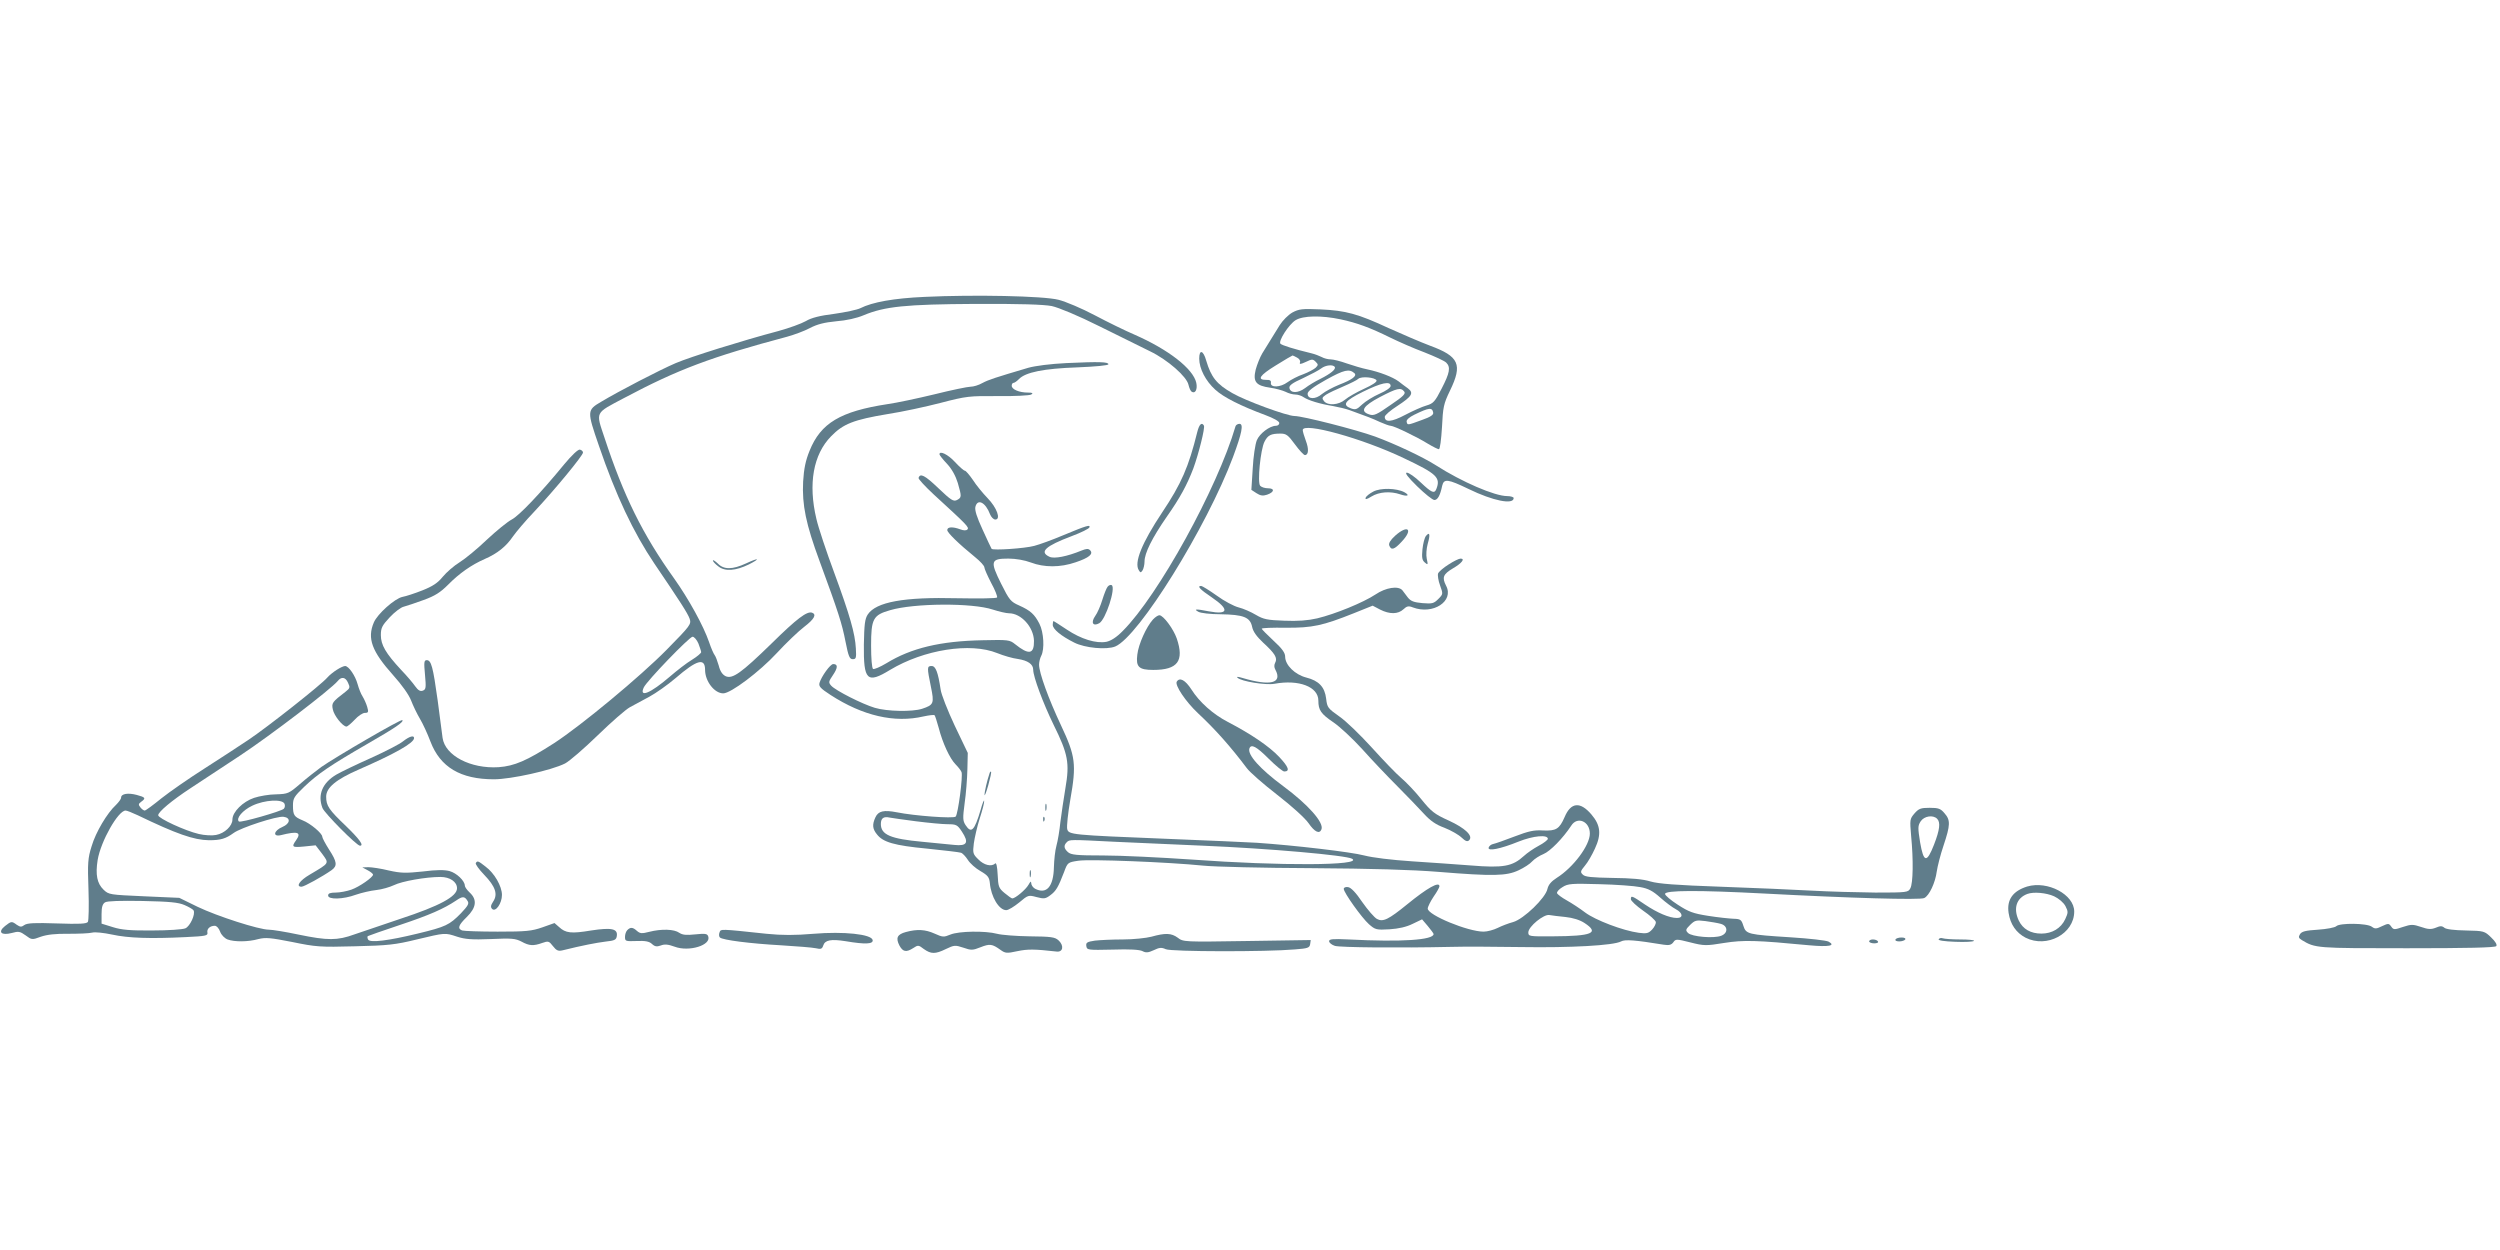 <?xml version="1.0" standalone="no"?>
<!DOCTYPE svg PUBLIC "-//W3C//DTD SVG 20010904//EN"
 "http://www.w3.org/TR/2001/REC-SVG-20010904/DTD/svg10.dtd">
<svg version="1.0" xmlns="http://www.w3.org/2000/svg"
 width="1280pt" height="640pt" viewBox="0 0 1280 640"
 preserveAspectRatio="xMidYMid meet">
<g transform="translate(0,640) scale(0.1,-0.1)"
fill="#607d8b" stroke="none">
<path d="M4735 4880 c-159 -7 -269 -27 -330 -58 -16 -8 -77 -21 -134 -29 -73
-9 -117 -20 -145 -37 -23 -13 -86 -36 -141 -51 -185 -49 -450 -132 -525 -164
-82 -35 -292 -144 -382 -198 -73 -43 -73 -47 -12 -224 87 -255 177 -445 284
-604 133 -196 171 -255 181 -283 9 -28 5 -34 -118 -159 -134 -136 -435 -386
-576 -478 -140 -90 -203 -117 -284 -123 -143 -9 -274 59 -287 150 -2 18 -14
104 -25 191 -24 173 -33 207 -56 207 -14 0 -15 -11 -9 -75 6 -66 5 -75 -11
-81 -13 -5 -24 1 -39 22 -11 16 -43 54 -72 84 -79 85 -104 128 -104 178 0 37
6 49 45 91 25 27 58 52 73 55 15 4 60 19 101 34 58 21 86 39 125 78 58 59 120
102 188 132 65 28 110 65 144 115 16 23 65 81 110 128 105 112 249 287 249
302 0 6 -7 13 -16 15 -9 2 -41 -28 -80 -75 -124 -151 -232 -264 -269 -283 -21
-11 -78 -57 -127 -103 -48 -46 -111 -98 -140 -116 -28 -17 -67 -51 -86 -74
-26 -32 -52 -49 -105 -70 -38 -15 -84 -30 -101 -33 -40 -8 -129 -88 -147 -131
-35 -82 -10 -148 99 -270 45 -50 81 -101 92 -130 10 -26 30 -68 45 -93 15 -25
39 -77 54 -117 50 -131 154 -193 325 -193 87 0 295 46 364 81 23 12 98 77 167
144 69 67 143 132 165 144 22 12 67 36 100 54 33 18 93 60 134 95 109 94 151
106 151 42 0 -58 48 -120 93 -120 39 0 186 111 274 206 48 52 112 113 141 135
51 39 64 63 40 72 -26 9 -77 -29 -208 -158 -156 -152 -200 -183 -235 -167 -16
8 -28 25 -35 54 -7 24 -16 48 -21 54 -5 6 -18 35 -28 65 -29 85 -106 224 -180
328 -161 225 -258 422 -356 720 -45 135 -51 123 100 203 277 147 445 210 835
314 36 10 88 29 116 44 38 20 74 29 135 35 52 4 106 16 141 31 108 45 214 56
573 58 227 1 349 -3 390 -11 36 -8 133 -48 245 -104 102 -50 218 -108 259
-128 89 -43 187 -129 196 -171 4 -17 11 -33 17 -36 18 -11 30 13 23 46 -16 72
-142 170 -315 246 -47 20 -139 65 -205 100 -66 35 -149 70 -185 79 -77 20
-434 27 -685 15z m-1159 -1775 c7 -19 14 -39 14 -44 0 -5 -21 -23 -47 -39 -27
-16 -77 -55 -113 -86 -100 -86 -159 -110 -134 -56 14 32 234 260 250 260 8 0
22 -16 30 -35z"/>
<path d="M6617 4800 c-21 -12 -50 -41 -65 -65 -15 -24 -36 -58 -47 -76 -11
-18 -30 -48 -42 -68 -12 -20 -27 -58 -34 -84 -15 -62 2 -82 74 -92 29 -4 64
-14 79 -21 15 -8 37 -14 50 -14 13 0 32 -6 43 -14 24 -16 82 -34 150 -45 28
-5 66 -14 85 -21 86 -31 118 -43 156 -61 23 -10 47 -19 54 -19 16 0 133 -56
191 -92 25 -15 51 -28 56 -28 6 0 12 49 16 113 5 102 8 119 41 187 65 134 47
175 -102 230 -48 18 -143 59 -212 90 -157 73 -219 90 -350 96 -93 4 -109 2
-143 -16z m247 -35 c84 -18 152 -43 253 -93 43 -21 122 -56 176 -76 53 -21
104 -44 112 -53 23 -23 18 -52 -24 -133 -34 -67 -43 -76 -77 -86 -22 -6 -71
-28 -109 -48 -70 -37 -105 -40 -105 -10 0 8 29 33 65 56 75 49 85 66 53 90
-13 9 -34 25 -48 36 -30 22 -98 48 -160 61 -25 5 -72 19 -104 30 -33 12 -70
21 -83 21 -13 0 -34 5 -46 12 -12 6 -35 15 -52 19 -91 22 -151 41 -159 49 -13
12 43 100 78 121 38 23 131 25 230 4z m-223 -196 c12 -6 18 -17 15 -24 -4 -11
2 -11 30 2 31 15 36 15 50 1 14 -14 14 -17 0 -31 -9 -8 -37 -23 -63 -33 -27
-9 -63 -28 -81 -41 -36 -27 -89 -29 -85 -3 2 11 -5 16 -24 15 -49 0 -34 23 49
74 45 28 84 51 86 51 2 0 12 -5 23 -11z m193 -48 c7 -11 -20 -34 -74 -61 -25
-12 -60 -33 -78 -47 -36 -27 -75 -27 -80 0 -3 13 14 26 70 51 40 19 82 41 93
50 22 17 61 21 69 7z m101 -32 c14 -14 -12 -33 -79 -59 -32 -13 -71 -34 -87
-47 -33 -29 -74 -28 -74 1 0 13 27 34 95 72 92 51 118 57 145 33z m113 -37 c2
-8 -23 -24 -65 -43 -37 -17 -81 -42 -96 -55 -33 -28 -88 -32 -108 -8 -12 15
-10 19 10 33 14 9 54 28 90 43 35 15 69 32 75 38 15 15 88 8 94 -8z m72 -28
c0 -9 -23 -25 -57 -40 -32 -14 -72 -39 -89 -55 -27 -26 -34 -28 -57 -20 -47
18 -32 39 61 85 93 46 142 57 142 30z m69 -28 c10 -11 -3 -25 -70 -70 -70 -49
-85 -56 -108 -48 -49 16 -33 43 54 89 88 46 107 50 124 29z m149 -109 c2 -11
-14 -22 -57 -37 -76 -28 -75 -28 -79 -9 -2 9 13 23 40 36 76 37 91 38 96 10z"/>
<path d="M6140 4564 c0 -51 33 -115 82 -159 42 -39 132 -84 256 -130 43 -16
72 -32 72 -41 0 -8 -8 -14 -17 -14 -32 0 -84 -40 -98 -74 -8 -19 -18 -84 -21
-144 l-7 -110 26 -17 c20 -13 33 -15 54 -8 38 13 41 33 5 33 -16 0 -34 6 -40
13 -15 17 2 186 22 225 17 34 33 42 82 42 29 0 39 -7 74 -55 22 -30 45 -55 51
-55 19 0 21 31 5 73 -9 24 -16 48 -16 55 0 42 305 -42 518 -144 169 -80 189
-99 166 -158 -10 -25 -24 -19 -80 34 -29 28 -61 50 -71 50 -12 0 4 -22 53 -70
40 -39 79 -70 88 -70 17 0 30 24 40 73 9 37 28 35 136 -17 123 -60 230 -82
230 -46 0 5 -15 10 -33 10 -64 0 -233 73 -364 157 -69 44 -210 110 -313 148
-100 36 -371 105 -412 105 -38 0 -251 78 -318 117 -81 46 -109 82 -134 166
-15 54 -36 60 -36 11z"/>
<path d="M5460 4541 c-82 -4 -159 -14 -195 -24 -172 -51 -203 -61 -235 -78
-19 -11 -46 -19 -61 -19 -14 0 -97 -17 -185 -39 -87 -21 -195 -44 -239 -50
-242 -37 -343 -97 -400 -239 -20 -49 -29 -91 -33 -158 -6 -119 14 -217 85
-409 96 -261 114 -318 132 -410 15 -76 21 -90 37 -90 17 0 19 6 16 55 -4 76
-30 168 -112 391 -39 105 -80 228 -90 272 -43 180 -16 330 75 423 62 64 116
85 290 114 72 11 193 37 270 57 134 35 147 36 295 35 85 -1 162 3 170 8 11 7
7 10 -17 10 -44 0 -83 16 -83 35 0 8 4 15 10 15 5 0 17 9 27 19 33 35 127 54
298 60 96 4 160 10 160 16 0 12 -44 14 -215 6z"/>
<path d="M6130 4188 c-44 -178 -81 -264 -180 -412 -103 -155 -145 -257 -119
-296 8 -13 10 -13 19 0 5 8 10 29 10 45 0 43 39 121 113 228 69 98 105 165
137 249 27 74 61 209 54 219 -11 19 -24 7 -34 -33z"/>
<path d="M6326 4218 c-93 -318 -396 -867 -577 -1048 -32 -33 -61 -51 -84 -56
-53 -10 -130 14 -202 62 -36 24 -67 44 -69 44 -2 0 -4 -9 -4 -19 0 -22 42 -57
110 -91 55 -28 166 -38 210 -20 120 50 468 610 603 970 46 124 55 170 33 170
-9 0 -18 -6 -20 -12z"/>
<path d="M4810 4074 c0 -4 17 -26 39 -49 25 -27 44 -62 55 -98 20 -70 20 -74
-4 -87 -18 -9 -30 -2 -95 60 -70 67 -94 79 -102 53 -2 -5 33 -43 77 -84 170
-156 184 -169 173 -180 -6 -6 -19 -6 -37 1 -38 14 -66 13 -66 -4 0 -13 58 -70
143 -139 26 -21 47 -44 47 -52 0 -7 16 -43 35 -80 20 -36 33 -70 30 -74 -2 -5
-94 -6 -202 -4 -276 7 -417 -19 -460 -83 -15 -23 -18 -51 -20 -154 -2 -184 16
-202 134 -130 173 104 411 142 549 86 32 -13 80 -27 106 -30 51 -8 78 -27 78
-55 0 -36 51 -172 104 -281 75 -151 83 -197 61 -325 -9 -55 -21 -134 -26 -175
-4 -41 -13 -95 -20 -120 -7 -25 -12 -74 -13 -110 -2 -100 -38 -141 -97 -110
-10 6 -19 18 -19 28 -1 12 -4 10 -14 -8 -14 -25 -68 -70 -83 -70 -4 0 -22 13
-40 28 -30 25 -32 33 -35 94 -2 42 -7 63 -13 57 -18 -18 -57 -9 -86 21 -28 27
-29 33 -23 82 4 29 17 86 30 127 13 40 24 81 23 90 0 9 -9 -11 -18 -45 -32
-108 -48 -123 -77 -79 -15 23 -15 36 -5 113 7 48 13 125 14 172 l2 85 -67 140
c-36 77 -69 160 -72 185 -13 87 -25 120 -46 120 -24 0 -24 -7 -4 -105 18 -87
15 -94 -45 -114 -49 -16 -179 -14 -242 5 -64 19 -200 88 -223 113 -15 17 -14
21 9 55 25 37 26 56 1 56 -15 0 -60 -63 -70 -96 -5 -18 4 -28 56 -62 165 -107
328 -145 477 -110 28 6 53 9 56 6 3 -3 12 -32 21 -64 20 -78 57 -158 87 -188
13 -13 27 -31 30 -39 8 -20 -18 -216 -30 -228 -11 -11 -212 4 -301 22 -67 13
-95 7 -110 -26 -17 -37 -15 -59 8 -87 31 -40 88 -57 257 -73 87 -9 165 -18
173 -21 8 -2 24 -19 35 -36 11 -18 40 -44 65 -58 38 -22 45 -32 48 -61 6 -71
47 -139 84 -139 11 0 40 18 66 39 46 39 48 39 89 28 38 -10 46 -9 70 9 30 22
41 41 71 119 18 49 19 50 73 58 58 9 462 -7 639 -25 58 -6 308 -12 555 -13
306 -2 514 -8 650 -19 282 -23 348 -21 410 8 28 13 59 33 70 46 11 12 37 29
57 37 35 14 101 82 143 146 31 49 95 22 95 -41 0 -60 -84 -173 -170 -227 -28
-18 -42 -35 -47 -56 -9 -46 -122 -155 -176 -170 -23 -6 -59 -20 -79 -30 -20
-10 -53 -19 -72 -19 -80 0 -286 85 -286 118 0 9 14 37 30 61 17 24 30 48 30
53 0 27 -62 -8 -165 -92 -96 -78 -124 -92 -155 -75 -13 7 -47 46 -75 86 -33
49 -58 75 -73 77 -12 2 -22 -2 -22 -9 0 -19 92 -148 129 -181 32 -28 38 -30
105 -26 47 3 87 12 119 28 l48 23 29 -34 c16 -19 29 -37 30 -41 1 -31 -165
-42 -435 -28 -82 4 -100 2 -100 -9 0 -8 14 -19 30 -24 28 -8 325 -11 595 -5
63 2 225 1 360 -1 249 -4 472 8 510 29 20 11 72 7 219 -17 26 -4 38 -1 48 12
12 18 16 18 87 0 71 -18 81 -18 173 -3 100 16 166 14 438 -12 99 -9 136 -2 97
19 -11 6 -98 16 -194 22 -220 14 -228 16 -242 59 -10 32 -15 35 -51 36 -22 1
-80 7 -130 15 -76 12 -98 20 -155 57 -36 23 -65 48 -65 55 0 19 166 20 510 2
432 -23 797 -34 817 -23 26 12 57 80 64 135 4 27 19 87 35 134 35 105 36 130
5 165 -20 24 -31 28 -76 28 -46 0 -56 -4 -78 -29 -24 -28 -24 -32 -17 -115 12
-124 10 -242 -4 -268 -11 -21 -16 -22 -179 -22 -92 1 -239 5 -327 10 -88 5
-297 14 -465 20 -229 8 -319 15 -360 27 -38 12 -98 17 -193 18 -108 2 -142 5
-153 17 -14 13 -12 18 11 46 14 16 37 56 51 87 34 73 29 120 -18 175 -57 67
-105 63 -137 -13 -27 -62 -44 -72 -111 -69 -45 3 -73 -3 -146 -31 -49 -19 -98
-36 -108 -38 -11 -2 -21 -10 -24 -18 -7 -21 59 -8 153 30 75 30 150 37 150 14
0 -5 -21 -22 -48 -36 -26 -14 -59 -37 -74 -51 -59 -54 -105 -63 -274 -49 -68
5 -203 15 -299 21 -106 7 -203 19 -245 30 -67 18 -359 52 -550 65 -49 3 -254
12 -455 20 -497 20 -509 21 -516 51 -3 13 4 81 16 150 32 181 27 222 -48 381
-63 134 -112 268 -112 310 0 13 5 34 11 45 18 34 13 121 -9 164 -25 49 -46 68
-104 94 -43 19 -50 27 -92 111 -58 116 -54 129 37 129 38 0 83 -8 115 -20 68
-26 151 -26 229 1 69 23 93 43 74 62 -9 9 -19 8 -44 -2 -73 -30 -139 -43 -163
-32 -55 25 -22 55 113 106 48 18 89 38 91 45 5 15 -13 10 -138 -42 -52 -22
-118 -46 -145 -53 -48 -13 -210 -24 -218 -15 -2 3 -23 47 -46 98 -30 65 -41
100 -37 117 11 44 52 23 75 -38 6 -15 18 -27 27 -27 30 0 8 61 -40 110 -24 25
-58 66 -75 93 -18 26 -36 47 -41 47 -5 0 -28 20 -51 45 -36 39 -79 59 -79 39z
m273 -795 c31 -10 69 -19 83 -19 62 0 126 -70 128 -141 1 -69 -26 -74 -97 -17
-27 22 -36 23 -165 20 -217 -4 -367 -40 -494 -118 -32 -19 -62 -32 -68 -29 -6
4 -10 55 -10 119 0 138 10 157 98 182 122 36 420 38 525 3z m-393 -1084 c63
-8 136 -15 162 -15 44 0 50 -3 73 -38 37 -56 27 -75 -39 -68 -28 3 -101 10
-163 16 -163 15 -213 36 -213 91 0 30 14 40 45 33 11 -2 72 -11 135 -19z
m5228 13 c18 -18 14 -56 -16 -133 -37 -95 -53 -92 -71 12 -12 75 -12 85 3 108
18 27 63 34 84 13z m-4208 -118 c102 -5 304 -14 450 -20 334 -14 733 -49 763
-67 57 -35 -368 -37 -820 -4 -160 11 -364 21 -454 21 -137 0 -165 3 -181 17
-21 19 -23 34 -6 51 14 14 15 14 248 2z m2688 -232 c41 -7 65 -20 103 -54 27
-24 63 -51 79 -59 36 -19 40 -45 6 -45 -39 0 -100 26 -164 69 -66 45 -72 48
-72 27 0 -8 28 -34 62 -58 35 -24 64 -50 66 -59 1 -8 -7 -25 -19 -38 -19 -20
-28 -22 -68 -17 -82 11 -223 65 -275 104 -26 20 -69 48 -94 62 -25 14 -47 30
-50 37 -2 7 11 21 28 31 28 18 47 19 188 15 86 -2 181 -9 210 -15z m-383 -153
c38 -4 74 -15 98 -31 78 -51 39 -67 -163 -68 -121 -1 -125 0 -125 20 0 30 80
95 108 89 12 -2 49 -7 82 -10z m795 -35 c37 -10 39 -47 3 -61 -38 -15 -151 -5
-170 14 -14 14 -13 18 11 42 24 23 30 25 78 19 29 -4 64 -10 78 -14z"/>
<path d="M7031 3883 c-19 -10 -37 -24 -39 -32 -3 -10 6 -8 30 7 39 24 97 28
147 11 38 -13 52 -6 21 11 -40 21 -122 23 -159 3z"/>
<path d="M7143 3657 c-25 -23 -34 -39 -30 -50 10 -26 26 -21 63 19 61 64 33
90 -33 31z"/>
<path d="M7301 3656 c-7 -8 -15 -39 -18 -68 -4 -43 -2 -56 12 -68 16 -14 17
-12 10 19 -4 19 -2 51 5 77 14 48 10 63 -9 40z"/>
<path d="M3650 3530 c0 -5 12 -18 28 -30 34 -27 88 -23 156 10 63 32 51 36
-15 5 -70 -32 -113 -32 -144 0 -14 13 -25 20 -25 15z"/>
<path d="M7417 3510 c-26 -16 -50 -37 -54 -46 -3 -9 1 -37 10 -61 16 -44 16
-45 -9 -70 -23 -23 -31 -25 -81 -21 -44 4 -60 10 -75 29 -10 13 -23 30 -28 37
-21 24 -85 14 -138 -22 -62 -41 -206 -100 -298 -122 -47 -11 -100 -15 -169
-12 -86 3 -106 7 -145 30 -25 15 -64 32 -88 38 -24 6 -75 33 -113 61 -38 27
-74 49 -79 49 -23 0 -6 -18 55 -59 91 -62 85 -90 -16 -71 -66 13 -79 12 -54
-2 11 -7 62 -13 115 -13 117 -2 151 -15 161 -65 5 -24 23 -49 57 -81 60 -55
74 -78 61 -102 -6 -11 -6 -24 1 -36 37 -69 -25 -85 -169 -42 -23 7 -31 7 -25
1 19 -19 145 -39 189 -31 125 23 225 -15 225 -86 0 -49 13 -68 78 -112 31 -21
98 -83 147 -137 49 -55 130 -140 180 -190 49 -49 110 -113 135 -140 33 -36 61
-56 105 -72 33 -13 72 -35 88 -50 20 -19 30 -23 39 -14 22 22 -20 62 -105 101
-73 33 -89 46 -140 109 -31 39 -78 88 -103 109 -25 21 -92 91 -150 155 -58 64
-133 137 -167 160 -58 41 -62 46 -67 90 -7 61 -38 93 -102 109 -58 15 -108 64
-108 107 0 19 -15 41 -60 82 -33 31 -60 58 -60 61 0 4 55 6 123 5 137 -1 190
11 348 74 l97 39 38 -20 c49 -25 92 -24 119 1 18 17 27 19 49 10 103 -39 212
32 170 111 -22 43 -15 59 35 89 45 26 64 50 39 50 -8 0 -35 -13 -61 -30z"/>
<path d="M5671 3396 c-6 -7 -18 -38 -27 -67 -9 -30 -25 -67 -36 -82 -24 -34
-13 -56 20 -38 33 18 86 181 64 195 -5 3 -15 0 -21 -8z"/>
<path d="M5903 3228 c-34 -38 -74 -126 -80 -180 -8 -63 8 -78 82 -78 125 0
159 46 120 161 -17 49 -69 119 -89 119 -7 0 -22 -10 -33 -22z"/>
<path d="M1725 2971 c-16 -10 -39 -28 -50 -41 -32 -37 -307 -254 -403 -318
-48 -32 -150 -99 -227 -148 -77 -49 -175 -117 -218 -151 -43 -35 -81 -63 -86
-63 -5 0 -15 7 -22 16 -11 14 -11 18 4 29 25 18 22 23 -23 35 -45 12 -80 6
-80 -14 0 -7 -12 -23 -26 -37 -45 -41 -104 -140 -125 -212 -19 -60 -21 -86
-16 -221 3 -84 1 -159 -3 -166 -6 -10 -43 -12 -158 -8 -113 4 -153 2 -167 -8
-15 -11 -21 -11 -39 1 -26 19 -28 19 -60 -6 -39 -31 -20 -50 34 -36 35 10 43
8 71 -12 31 -23 33 -24 78 -7 32 11 76 16 141 15 52 0 107 2 122 6 14 4 60 -1
102 -10 82 -18 195 -22 376 -13 103 5 115 7 112 23 -4 19 13 35 38 35 9 0 21
-13 27 -30 6 -17 23 -34 38 -40 35 -13 105 -13 158 2 37 9 61 7 173 -15 121
-25 143 -27 321 -22 169 4 207 8 317 35 147 35 143 35 207 14 40 -13 76 -16
172 -12 107 5 126 3 157 -13 40 -22 61 -23 106 -7 31 11 35 10 55 -16 17 -22
27 -27 48 -22 105 26 174 39 221 45 47 5 55 9 58 28 6 38 -26 45 -131 29 -102
-17 -131 -14 -165 18 l-23 20 -62 -22 c-55 -19 -82 -22 -229 -22 -91 0 -173 3
-182 6 -25 10 -19 27 24 69 49 48 54 89 15 125 -14 13 -25 29 -25 35 0 25 -42
65 -78 75 -26 7 -67 7 -137 -2 -87 -9 -111 -9 -174 5 -40 10 -88 17 -105 17
l-31 -1 28 -15 c15 -8 27 -18 27 -22 0 -14 -71 -63 -111 -77 -23 -8 -59 -15
-80 -15 -28 0 -39 -4 -39 -15 0 -22 77 -20 142 4 29 10 76 21 105 24 28 3 69
15 90 25 40 20 163 42 238 42 49 0 85 -25 85 -58 0 -42 -88 -90 -292 -157 -89
-30 -194 -66 -233 -79 -88 -32 -137 -32 -287 -1 -66 14 -134 25 -151 25 -51 0
-265 69 -365 117 l-94 46 -180 8 c-177 8 -181 8 -208 34 -33 32 -42 76 -30
152 16 96 105 253 143 253 7 0 34 -11 62 -24 197 -95 287 -127 365 -128 60 0
86 8 126 37 36 27 223 88 256 83 38 -5 34 -35 -6 -52 -45 -19 -51 -52 -8 -42
87 22 107 15 78 -26 -25 -35 -20 -38 42 -32 l58 6 33 -43 c37 -51 40 -46 -63
-107 -53 -31 -73 -62 -42 -62 13 0 107 52 154 85 30 22 28 42 -13 105 -19 30
-35 60 -35 66 0 17 -60 68 -101 84 -43 18 -49 26 -49 76 0 37 6 46 58 96 69
66 134 110 319 217 146 84 192 115 183 124 -6 7 -342 -189 -415 -240 -27 -20
-77 -59 -109 -87 -57 -49 -62 -51 -122 -53 -35 0 -86 -9 -113 -18 -57 -19
-111 -72 -111 -111 0 -33 -40 -71 -84 -79 -19 -4 -59 -2 -88 5 -69 16 -208 80
-208 96 0 17 69 75 165 138 44 29 159 105 255 168 157 104 463 338 499 381 19
24 40 21 53 -9 11 -23 10 -28 -12 -45 -69 -53 -73 -58 -66 -91 6 -32 51 -88
70 -88 5 0 24 16 42 35 17 19 41 35 52 35 18 0 20 4 12 31 -5 17 -16 41 -24
54 -8 12 -19 40 -25 62 -12 44 -46 93 -64 93 -7 0 -25 -8 -42 -19z m-268 -687
c3 -8 2 -19 -4 -25 -13 -13 -222 -73 -230 -65 -16 16 20 58 69 81 63 30 155
35 165 9z m937 -497 c9 -13 2 -25 -34 -63 -59 -60 -77 -69 -222 -104 -148 -36
-242 -48 -253 -31 -4 7 -5 15 -2 18 3 2 77 28 164 57 153 51 225 83 288 125
33 23 44 23 59 -2z m-1449 -21 c21 -9 42 -21 46 -27 11 -19 -18 -82 -42 -92
-13 -6 -89 -11 -169 -11 -112 -1 -158 3 -202 17 l-58 18 0 49 c0 36 5 52 18
60 11 7 78 9 192 7 138 -3 183 -7 215 -21z"/>
<path d="M6025 2910 c-11 -18 46 -103 109 -162 88 -82 167 -171 249 -280 15
-21 86 -83 157 -138 75 -58 142 -119 160 -145 31 -45 56 -57 66 -31 13 35 -69
127 -196 221 -119 88 -184 161 -173 193 9 24 35 11 99 -53 36 -36 72 -65 79
-65 31 0 23 23 -26 75 -51 54 -144 117 -263 179 -75 39 -145 101 -186 166 -31
48 -60 64 -75 40z"/>
<path d="M2063 2604 c-17 -14 -91 -52 -164 -85 -74 -33 -153 -71 -177 -85 -71
-42 -97 -103 -71 -171 10 -26 175 -193 192 -193 22 0 -2 33 -71 100 -88 84
-102 104 -102 151 0 46 50 88 167 139 185 81 283 136 283 161 0 16 -24 9 -57
-17z"/>
<path d="M5066 2439 c-12 -35 -26 -95 -25 -109 0 -8 9 14 19 50 10 36 17 67
14 69 -2 2 -6 -2 -8 -10z"/>
<path d="M5352 2265 c0 -16 2 -22 5 -12 2 9 2 23 0 30 -3 6 -5 -1 -5 -18z"/>
<path d="M5341 2204 c0 -11 3 -14 6 -6 3 7 2 16 -1 19 -3 4 -6 -2 -5 -13z"/>
<path d="M2436 1981 c-3 -5 16 -32 43 -60 58 -60 71 -100 46 -137 -13 -20 -14
-29 -5 -38 18 -17 50 29 50 72 0 44 -38 111 -84 145 -38 30 -42 31 -50 18z"/>
<path d="M5272 1925 c0 -16 2 -22 5 -12 2 9 2 23 0 30 -3 6 -5 -1 -5 -18z"/>
<path d="M10379 1861 c-73 -23 -105 -67 -95 -135 9 -59 39 -102 87 -127 109
-55 249 20 249 134 0 87 -136 159 -241 128z m138 -50 c25 -12 48 -32 58 -50
15 -29 14 -34 -1 -67 -22 -47 -67 -74 -122 -74 -55 0 -95 23 -116 67 -29 62
-12 115 44 136 32 12 97 6 137 -12z"/>
<path d="M11962 1658 c-7 -7 -49 -15 -94 -18 -64 -4 -83 -9 -92 -23 -9 -15 -7
-20 9 -30 70 -42 72 -42 538 -42 308 0 452 3 458 11 5 7 -4 23 -26 44 -34 33
-37 34 -130 36 -59 1 -101 6 -110 14 -12 10 -21 10 -44 0 -23 -9 -38 -9 -75 4
-42 14 -50 14 -93 0 -44 -15 -48 -15 -60 2 -12 17 -15 17 -47 2 -29 -14 -36
-15 -52 -3 -25 19 -165 20 -182 3z"/>
<path d="M3212 1638 c-7 -7 -12 -22 -12 -35 0 -22 3 -23 59 -21 45 2 65 -2 79
-15 15 -14 25 -15 45 -8 20 8 38 6 71 -6 74 -28 189 8 172 53 -5 14 -16 15
-66 10 -47 -5 -65 -3 -82 8 -26 19 -91 21 -154 5 -38 -10 -47 -9 -63 5 -21 19
-33 20 -49 4z"/>
<path d="M3684 1626 c-4 -10 -3 -21 2 -26 14 -13 153 -31 314 -40 80 -5 159
-11 177 -15 26 -6 32 -4 38 14 9 28 39 34 115 22 100 -17 142 -15 138 6 -6 30
-148 45 -303 32 -96 -8 -159 -8 -240 0 -243 26 -234 25 -241 7z"/>
<path d="M4638 1628 c-44 -12 -53 -30 -33 -69 18 -33 35 -36 71 -13 24 16 27
16 54 -5 37 -26 58 -27 113 0 42 20 47 21 89 7 40 -14 48 -14 88 2 48 19 60
17 102 -13 25 -18 32 -19 87 -7 53 11 86 11 201 -2 33 -4 39 31 9 58 -18 16
-37 19 -148 20 -69 1 -144 7 -166 13 -60 16 -196 14 -239 -4 -34 -14 -39 -14
-81 5 -47 21 -88 24 -147 8z"/>
<path d="M5895 1604 c-27 -7 -93 -14 -146 -14 -53 0 -117 -3 -143 -6 -40 -6
-47 -10 -44 -28 3 -20 7 -21 134 -18 88 3 139 0 154 -8 17 -9 29 -8 57 5 29
14 40 15 62 5 28 -13 514 -14 661 -1 66 5 75 8 78 27 l3 21 -326 -5 c-322 -5
-327 -5 -355 17 -33 24 -63 25 -135 5z"/>
<path d="M9705 1590 c-3 -6 5 -10 19 -10 14 0 28 5 31 10 3 6 -5 10 -19 10
-14 0 -28 -4 -31 -10z"/>
<path d="M9926 1591 c-4 -6 28 -11 85 -13 50 -2 93 0 96 5 2 4 -29 7 -71 7
-41 0 -81 3 -89 6 -8 3 -18 1 -21 -5z"/>
<path d="M9570 1580 c0 -5 12 -10 26 -10 14 0 23 4 19 10 -3 6 -15 10 -26 10
-10 0 -19 -4 -19 -10z"/>
</g>
</svg>
